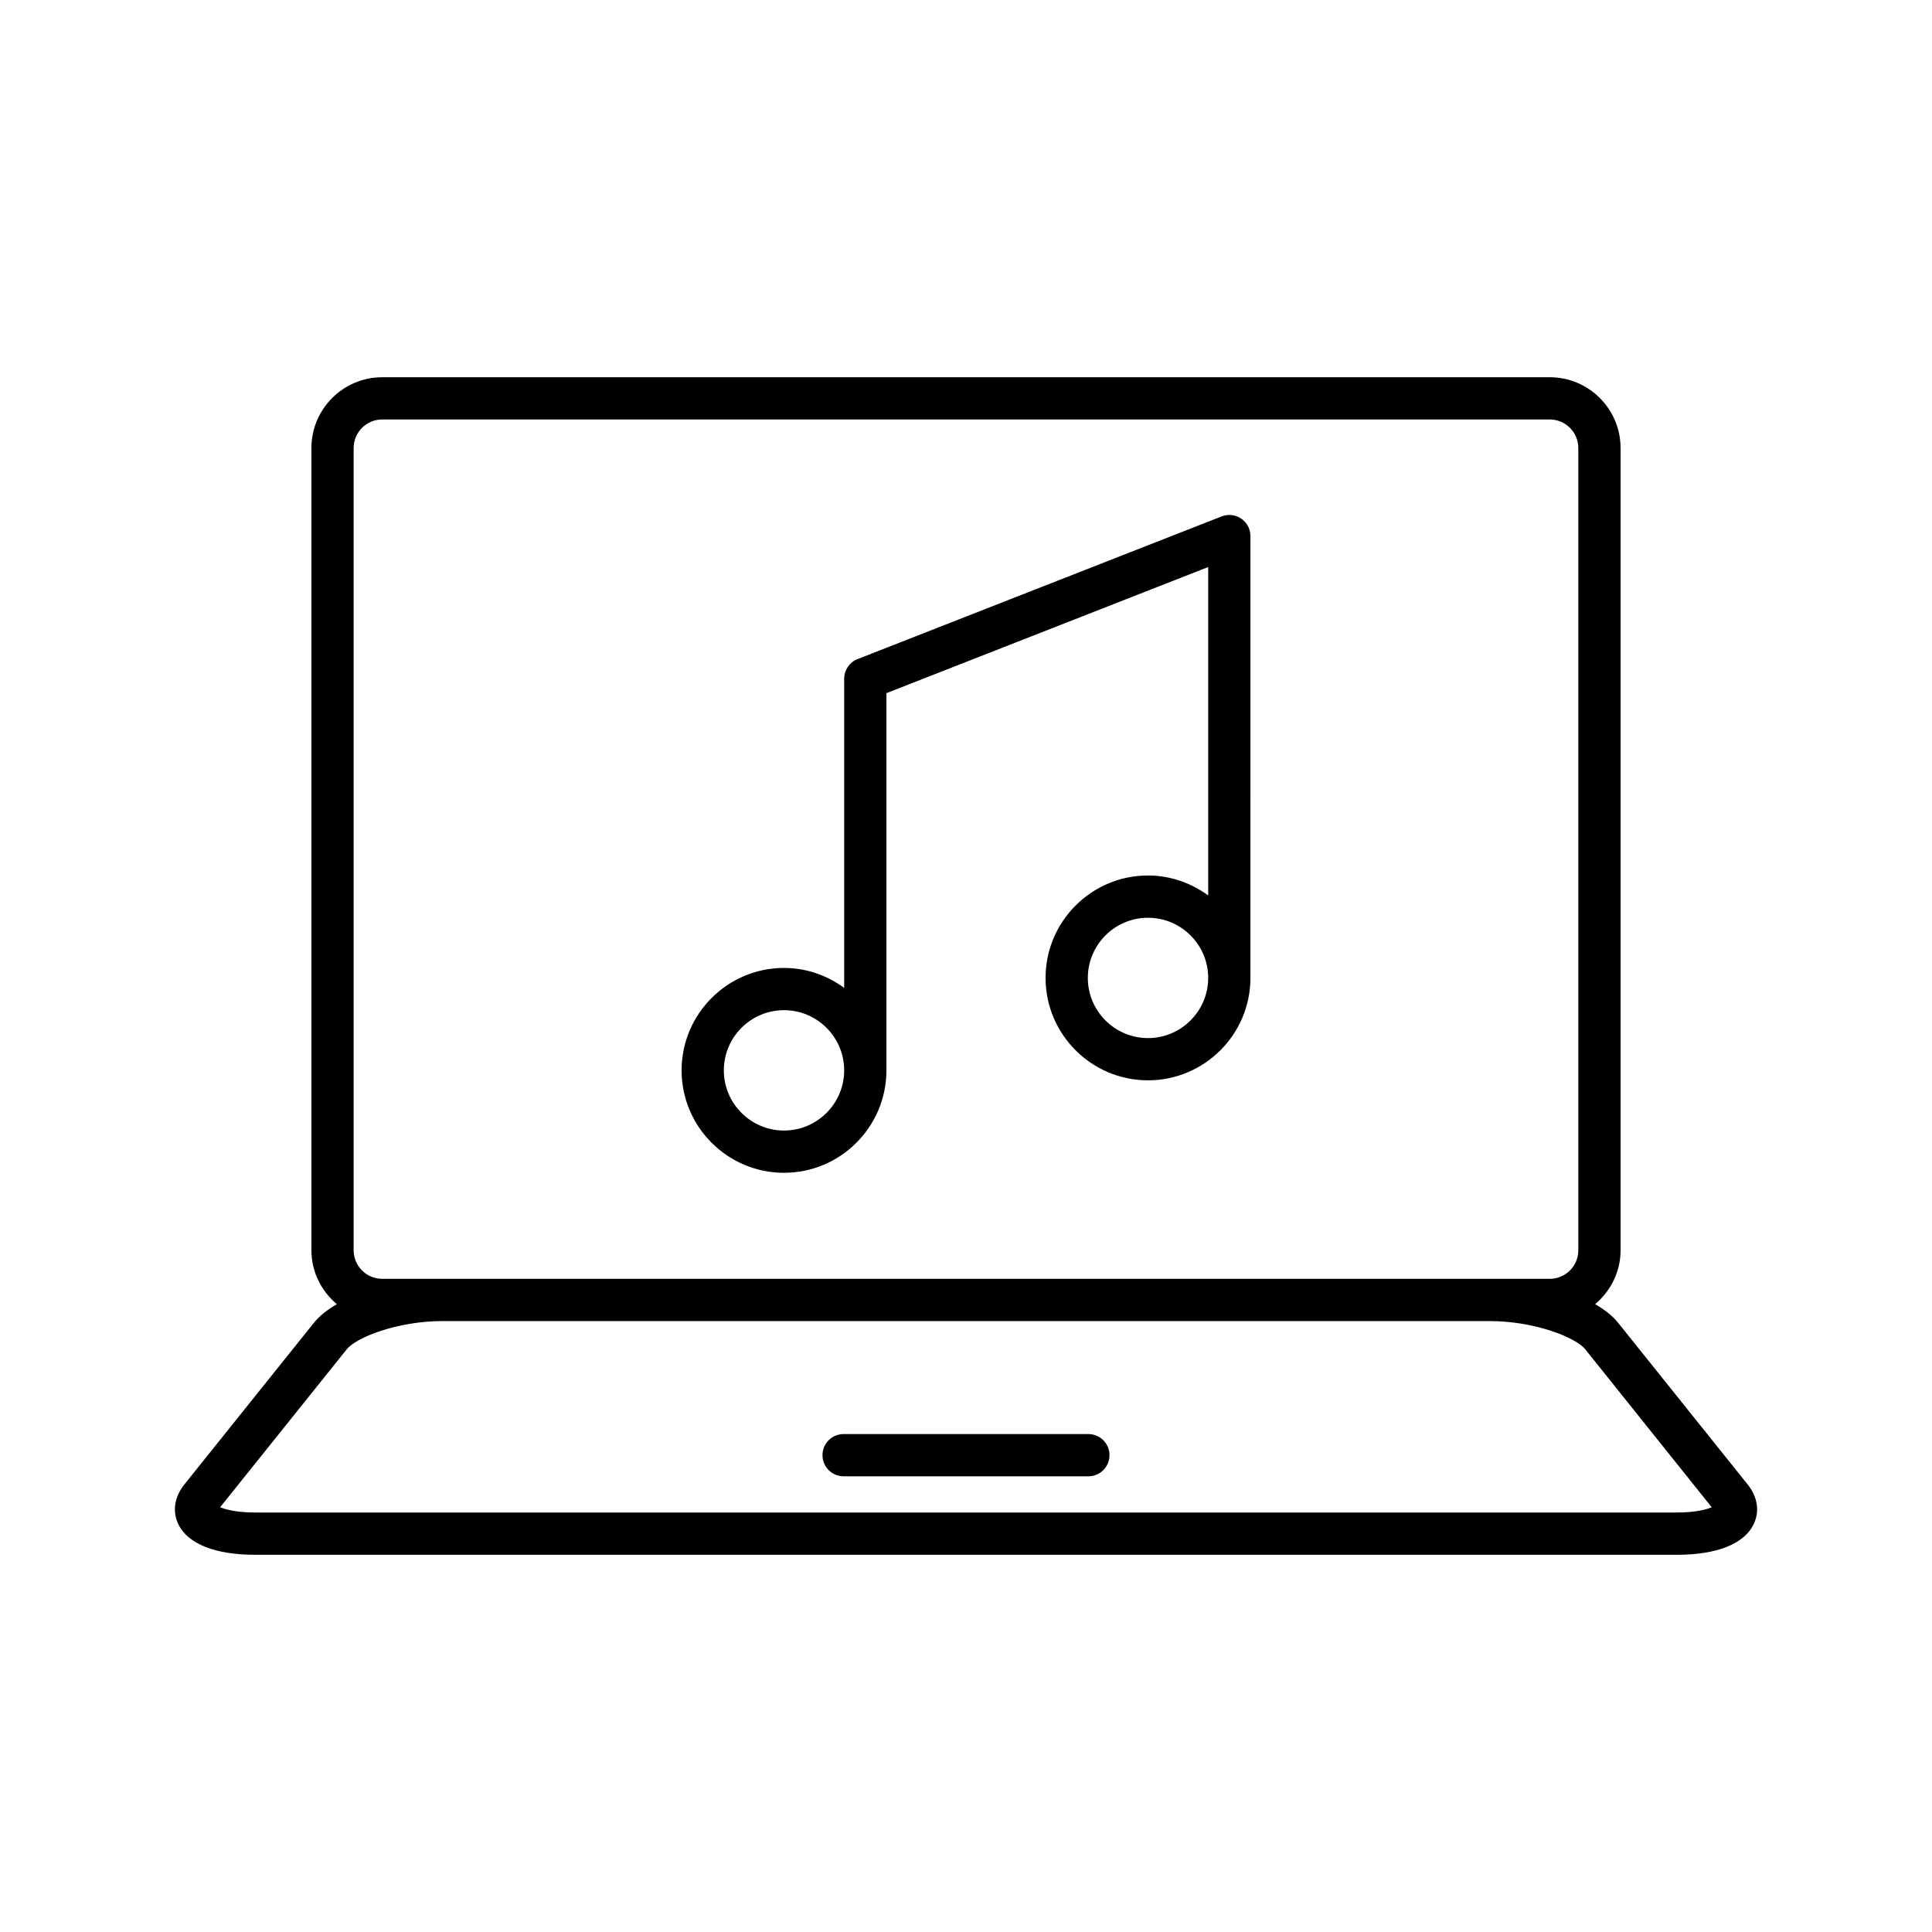 <?xml version="1.0" encoding="UTF-8"?>
<!-- Uploaded to: ICON Repo, www.svgrepo.com, Generator: ICON Repo Mixer Tools -->
<svg fill="#000000" width="800px" height="800px" version="1.1" viewBox="144 144 512 512" xmlns="http://www.w3.org/2000/svg">
 <g>
  <path d="m432.43 524.04h-64.867c-3.094 0-5.598 2.504-5.598 5.598s2.504 5.598 5.598 5.598h64.867c3.094 0 5.598-2.504 5.598-5.598s-2.504-5.598-5.598-5.598z"/>
  <path d="m572.83 494.57c-1.496-1.867-3.606-3.516-6.102-4.953 4.086-3.445 6.742-8.539 6.742-14.293v-212.58c0-10.355-8.418-18.773-18.766-18.773h-309.41c-10.348 0-18.766 8.418-18.766 18.773v212.59c0 5.754 2.656 10.844 6.742 14.293-2.496 1.434-4.606 3.086-6.102 4.953l-34.293 42.793c-2.656 3.312-3.246 7.156-1.617 10.547 2.516 5.238 9.754 8.117 20.379 8.117h376.73c10.629 0 17.863-2.883 20.379-8.117 1.629-3.391 1.039-7.231-1.617-10.547zm-335.11-231.83c0-4.176 3.394-7.578 7.57-7.578h309.41c4.176 0 7.57 3.398 7.57 7.578v212.59c0 4.176-3.394 7.578-7.57 7.578l-309.41-0.004c-4.176 0-7.57-3.398-7.57-7.578zm350.64 282.09h-376.73c-4.859 0-7.797-0.77-9.289-1.395l33.555-41.863c2.5-3.121 13.355-7.473 25.355-7.473h277.49c12 0 22.855 4.352 25.355 7.469l33.531 41.879c-1.496 0.617-4.426 1.383-9.266 1.383z"/>
  <path d="m351.77 454.8c14.969 0 27.141-12.176 27.141-27.141v-99.965l85.27-33.422v87.031c-4.488-3.285-9.973-5.289-15.953-5.289-14.969 0-27.141 12.176-27.141 27.141 0 14.969 12.176 27.141 27.141 27.141 14.969 0 27.148-12.176 27.148-27.141l0.004-117.09c0-1.852-0.914-3.582-2.445-4.625-1.52-1.039-3.473-1.27-5.199-0.586l-96.465 37.809c-2.144 0.836-3.555 2.91-3.555 5.211v81.926c-4.488-3.285-9.969-5.289-15.945-5.289-14.969 0-27.141 12.18-27.141 27.148s12.172 27.141 27.141 27.141zm96.461-35.695c-8.789 0-15.945-7.156-15.945-15.945 0-8.789 7.156-15.945 15.945-15.945 8.797 0 15.953 7.156 15.953 15.945-0.004 8.789-7.16 15.945-15.953 15.945zm-96.461-7.398c8.789 0 15.945 7.156 15.945 15.953 0 8.789-7.156 15.945-15.945 15.945s-15.945-7.156-15.945-15.945c0-8.797 7.156-15.953 15.945-15.953z"/>
 </g>
</svg>
